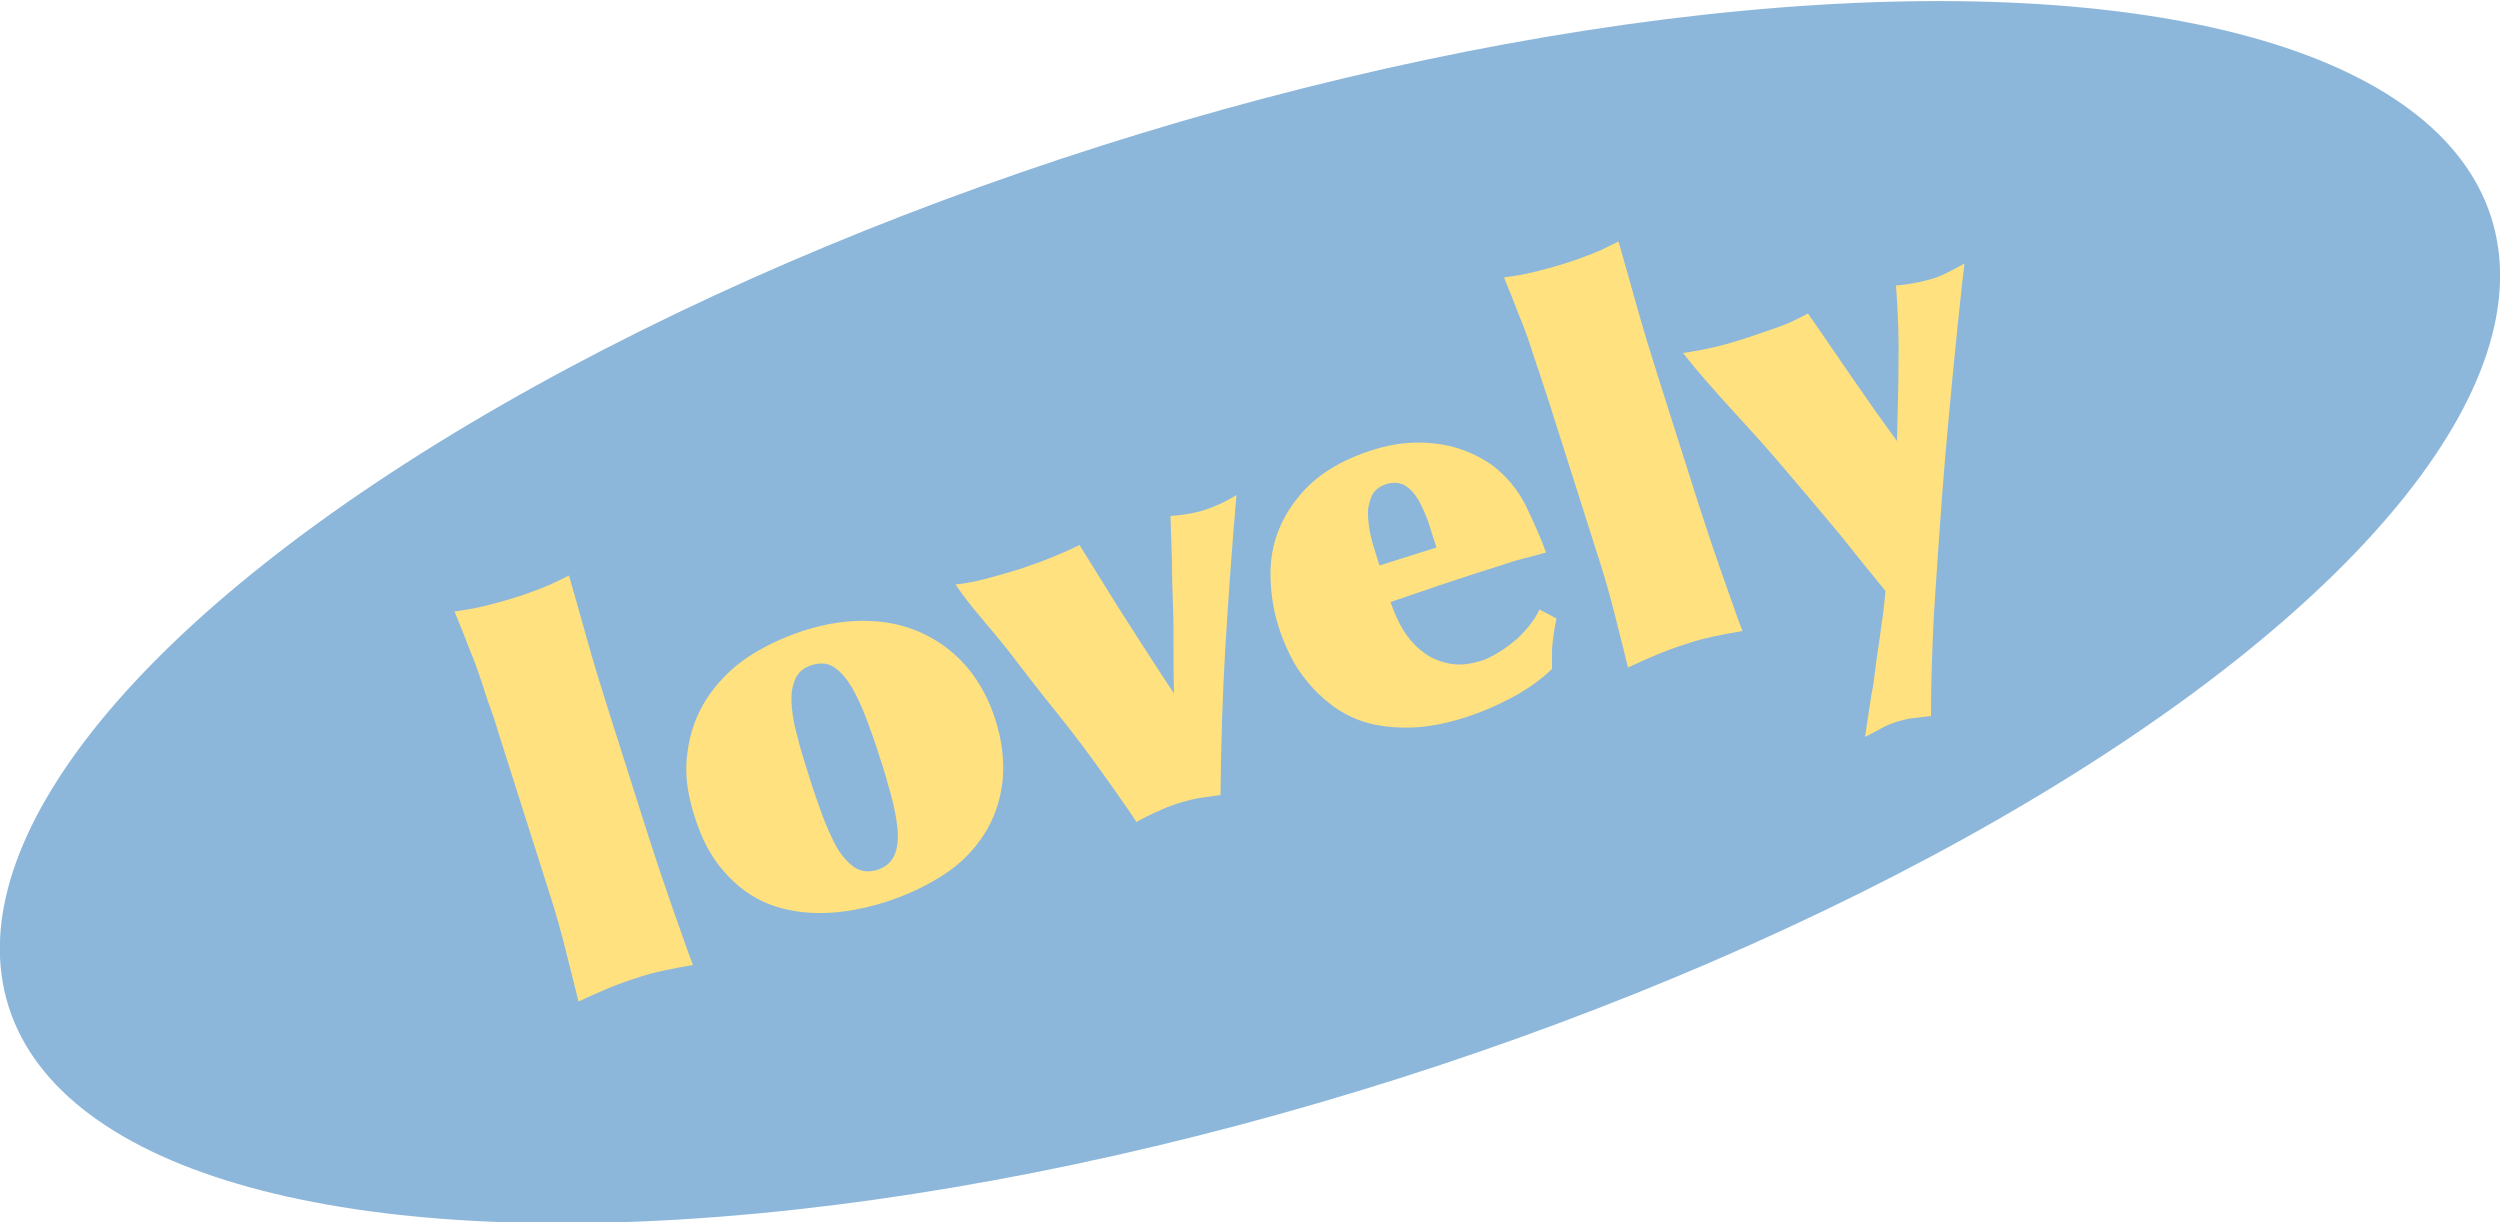 <svg xmlns="http://www.w3.org/2000/svg" xmlns:xlink="http://www.w3.org/1999/xlink" id="Capa_1" x="0px" y="0px" viewBox="0 0 500 244.5" style="enable-background:new 0 0 500 244.5;" xml:space="preserve"><style type="text/css">	.st0{fill:#8CB7DB;}	.st1{fill:#FFE17F;}</style><ellipse transform="matrix(0.953 -0.303 0.303 0.953 -25.314 81.625)" class="st0" cx="250" cy="122.3" rx="260.5" ry="97.9"></ellipse><g>	<path class="st1" d="M97.9,141.1c-0.6-1.6-1.1-3.3-1.7-5.1c-0.6-1.8-1.3-3.8-2.2-5.9c-0.8-2.1-1.8-4.7-3.1-7.8c2-0.3,4-0.6,6-1.1  c2-0.5,3.9-1,5.8-1.6c2-0.6,3.9-1.3,5.7-2c1.8-0.7,3.6-1.6,5.4-2.5c1.2,4.1,2.4,8.5,3.7,13.1c1.3,4.6,2.7,9.2,4.2,13.9l8.1,25.5  c0.7,2.1,1.4,4.3,2.2,6.7c0.8,2.3,1.6,4.7,2.4,7c0.8,2.3,1.6,4.5,2.3,6.5c0.7,2,1.3,3.7,1.9,5.2c-1.9,0.3-3.9,0.7-5.8,1.1  c-1.9,0.4-3.8,0.9-5.8,1.6c-1.9,0.6-3.8,1.3-5.7,2.1c-1.9,0.8-3.7,1.6-5.6,2.5c-0.8-3.3-1.7-6.8-2.6-10.4c-0.9-3.6-1.9-7.2-3-10.6  l-10.3-32.4C99.1,144.5,98.5,142.7,97.9,141.1z"></path>	<path class="st1" d="M160.5,126.2c4.9-1.6,9.5-2.2,13.7-2c4.2,0.2,7.9,1.2,11.2,2.9c3.3,1.7,6.1,4,8.4,6.8c2.3,2.9,4,6.1,5.2,9.8  c1.5,4.6,1.9,8.8,1.5,12.7c-0.5,3.9-1.7,7.4-3.7,10.5c-2,3.1-4.6,5.8-8,8s-7.1,4-11.4,5.4c-4.4,1.4-8.5,2.2-12.6,2.3  c-4,0.1-7.7-0.5-11.1-1.8c-3.4-1.4-6.3-3.5-8.9-6.5c-2.6-2.9-4.6-6.7-6-11.4c-1.4-4.4-1.9-8.6-1.3-12.5c0.5-3.9,1.8-7.5,3.8-10.6  s4.7-5.9,8-8.2C152.6,129.4,156.3,127.6,160.5,126.2z M175.9,151.3c-0.8-2.6-1.7-5.1-2.6-7.5c-0.9-2.4-1.9-4.5-2.9-6.3  c-1.1-1.8-2.2-3.1-3.5-4c-1.3-0.9-2.8-1-4.5-0.5c-1.6,0.5-2.7,1.4-3.3,2.7c-0.6,1.3-0.9,2.9-0.8,4.8c0.1,1.9,0.4,4.1,1.1,6.5  c0.6,2.5,1.4,5.1,2.3,7.9c0.8,2.6,1.7,5.2,2.6,7.7c0.9,2.5,1.9,4.7,2.9,6.6c1.1,1.9,2.3,3.3,3.6,4.2c1.3,0.9,2.9,1.1,4.6,0.6  c1.8-0.6,2.9-1.6,3.5-3c0.6-1.4,0.8-3.2,0.6-5.2c-0.2-2-0.6-4.3-1.3-6.8C177.5,156.5,176.8,153.9,175.9,151.3z"></path>	<path class="st1" d="M234.7,129.4c0-2.9,0-5.6-0.1-8.4c-0.1-2.7-0.2-5.5-0.2-8.4c-0.1-2.9-0.2-6-0.3-9.4c1.2-0.1,2.3-0.2,3.4-0.4  c1.1-0.2,2.2-0.4,3.4-0.8c2.2-0.7,4.3-1.7,6.4-3c-0.9,10.2-1.6,20.2-2.2,30c-0.6,9.8-0.9,19.8-1,30c-1.5,0.2-2.9,0.4-4.2,0.6  c-1.3,0.2-2.7,0.6-4.1,1c-1.5,0.5-2.9,1-4.3,1.7c-1.4,0.6-2.8,1.3-4.2,2.1c-1-1.5-2-3-3-4.4c-1-1.4-2-2.9-3.1-4.4  c-3.2-4.5-6.4-8.8-9.8-13c-3.4-4.2-6.7-8.5-10-12.8c-1.7-2.1-3.5-4.3-5.3-6.4c-1.8-2.1-3.5-4.3-5-6.5c2-0.2,4-0.6,6.3-1.2  c2.2-0.6,4.3-1.2,6.3-1.8c2-0.7,4.1-1.4,6.1-2.2c2-0.8,4.1-1.7,6.1-2.7c2.7,4.3,5.3,8.6,7.9,12.7c2.6,4.1,5.3,8.3,8.1,12.6l2.9,4.4  C234.7,135.4,234.7,132.3,234.7,129.4z"></path>	<path class="st1" d="M311.3,123.7c-0.2,1-0.4,2-0.5,2.7c-0.1,0.8-0.2,1.6-0.3,2.3c-0.1,0.8-0.1,1.5-0.1,2.3c0,0.8,0,1.7,0,2.8  c-2.3,2.2-5,4.1-8,5.7c-3,1.6-6,2.9-9.1,3.9c-4,1.3-7.7,2-10.9,2.1c-3.3,0.1-6.2-0.2-8.8-0.9c-2.6-0.7-4.9-1.9-6.9-3.3  c-2-1.5-3.7-3.1-5.1-4.8c-1.5-1.8-2.7-3.6-3.6-5.5c-0.9-1.9-1.7-3.7-2.2-5.4c-1.2-3.7-1.7-7.3-1.7-11c0-3.6,0.8-7,2.3-10.1  c1.5-3.1,3.7-6,6.6-8.5c3-2.5,6.8-4.5,11.5-6c4.1-1.3,8.2-1.8,12.4-1.3c4.1,0.4,8,1.9,11.5,4.3c3,2.3,5.2,5,6.8,8.2  c1.5,3.2,2.9,6.2,4,9.3c-1.4,0.4-2.9,0.8-4.5,1.2c-1.6,0.4-3.1,0.9-4.6,1.4c-7.4,2.3-14.7,4.8-22,7.3c0.7,2,1.5,3.9,2.6,5.7  c1.1,1.7,2.4,3.2,3.9,4.3c1.5,1.2,3.3,1.9,5.2,2.3c1.9,0.4,4,0.2,6.3-0.5c1.1-0.3,2.2-0.9,3.4-1.6c1.2-0.7,2.3-1.5,3.4-2.4  c1.1-0.9,2-1.9,2.9-3s1.6-2.2,2.1-3.3L311.3,123.7z M287.3,109.5c-0.5-1.6-1.1-3.3-1.6-5c-0.6-1.7-1.3-3.2-2-4.5  c-0.8-1.3-1.7-2.3-2.7-2.9c-1-0.6-2.3-0.7-3.7-0.3c-1.5,0.5-2.5,1.3-3,2.5c-0.5,1.2-0.8,2.5-0.7,4c0.1,1.5,0.3,3.1,0.8,4.9  c0.5,1.7,1,3.4,1.5,4.9L287.3,109.5z"></path>	<path class="st1" d="M307.8,74.3c-0.6-1.6-1.1-3.3-1.7-5.1c-0.6-1.8-1.3-3.8-2.2-5.9c-0.8-2.1-1.8-4.7-3.1-7.8c2-0.3,4-0.6,6-1.1  c2-0.5,3.9-1,5.8-1.6c2-0.6,3.9-1.3,5.7-2c1.8-0.7,3.6-1.6,5.4-2.5c1.2,4.1,2.4,8.5,3.7,13.1c1.3,4.6,2.7,9.2,4.2,13.9l8.1,25.5  c0.7,2.1,1.4,4.3,2.2,6.7c0.8,2.3,1.6,4.7,2.4,7c0.8,2.3,1.6,4.5,2.3,6.5c0.7,2,1.3,3.7,1.9,5.2c-1.9,0.3-3.9,0.7-5.8,1.1  c-1.9,0.4-3.8,0.9-5.8,1.6c-1.9,0.6-3.8,1.3-5.7,2.1s-3.7,1.6-5.6,2.5c-0.8-3.3-1.7-6.8-2.6-10.4c-0.9-3.6-1.9-7.2-3-10.6  l-10.3-32.4C308.9,77.7,308.3,75.9,307.8,74.3z"></path>	<path class="st1" d="M375,134.3c0.2-1.8,0.5-3.7,0.8-5.7c0.3-2,0.5-3.9,0.8-5.7c0.2-1.8,0.4-3.4,0.5-4.7c-2.7-3.3-5.8-7.1-9.2-11.4  c-3.5-4.2-7.7-9.2-12.6-14.9c-3.1-3.6-6.3-7.1-9.5-10.6c-3.2-3.5-6.3-7-9.2-10.7c2.1-0.3,4.2-0.7,6.4-1.2c2.2-0.5,4.4-1.2,6.6-1.9  c2-0.7,4.1-1.4,6.1-2.1s4-1.7,5.9-2.7c3,4.3,5.9,8.6,8.8,12.8c2.9,4.2,5.9,8.5,9,12.7c0.1-5.2,0.3-10.4,0.3-15.5  c0.1-5.1-0.1-10.3-0.5-15.6c1.3-0.1,2.6-0.3,3.7-0.5c1.2-0.2,2.3-0.5,3.4-0.8c1.1-0.3,2.2-0.8,3.2-1.3c1-0.5,2.2-1.1,3.4-1.8  l-0.5,4.2c-0.6,5.7-1.3,12.2-2,19.6c-0.7,7.4-1.4,15-2,22.9c-0.6,7.9-1.1,15.6-1.6,23.2c-0.4,7.6-0.6,14.5-0.6,20.6  c-1.2,0.1-2.3,0.3-3.4,0.4c-1.1,0.1-2.2,0.4-3.3,0.7c-1.2,0.4-2.3,0.8-3.3,1.4c-1.1,0.6-2.1,1.1-3.2,1.7l1.3-8.6  C374.6,137.6,374.8,136.1,375,134.3z"></path></g></svg>